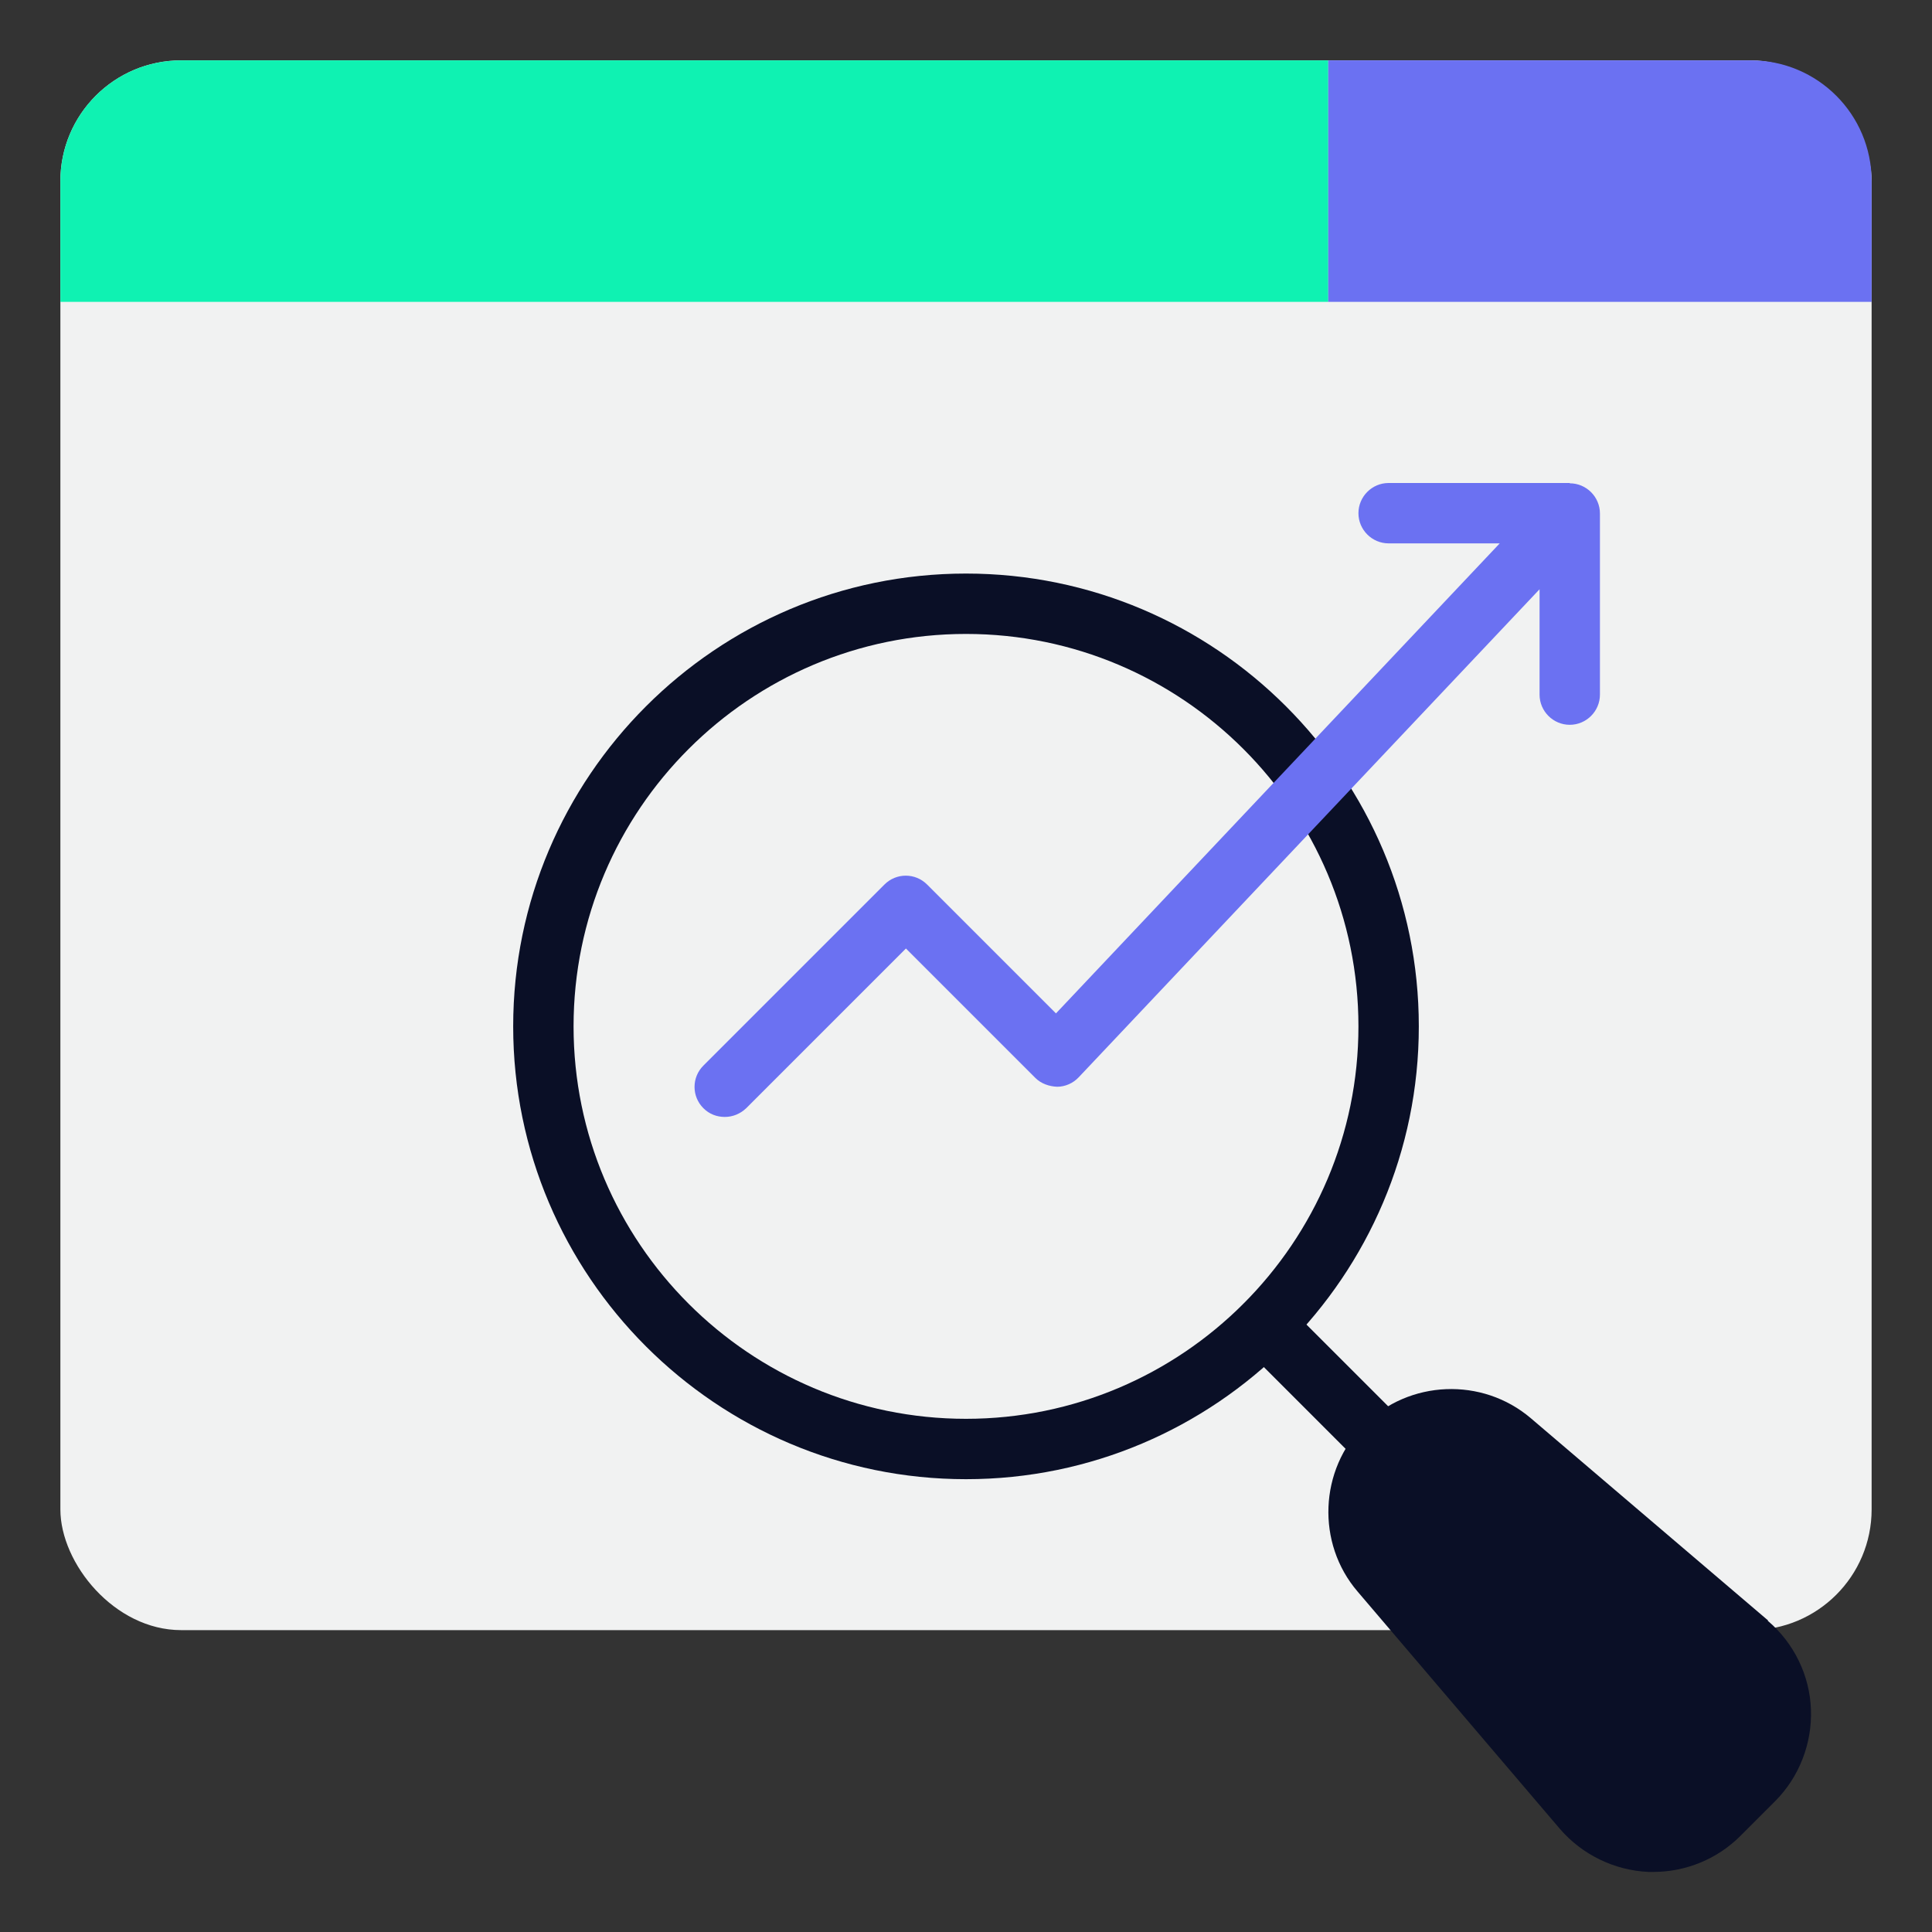<svg id="Search_Engine_Optimization_SEO_" viewBox="0 0 64 64" xmlns="http://www.w3.org/2000/svg" data-name="Search Engine Optimization (SEO)"><rect x="0" y="0" width="64" height="64" fill="#333333" stroke="none"/><rect fill="#f1f2f2" height="52" rx="4" width="60" x="2" y="2"/><path d="m32 49c-8.27 0-15-6.73-15-15s6.73-15 15-15 15 6.73 15 15-6.73 15-15 15zm0-28c-7.17 0-13 5.83-13 13s5.83 13 13 13 13-5.83 13-13-5.83-13-13-13z" fill="#0a0f26"/><path d="m44 2v8h-42v-4c0-2.21 1.79-4 4-4z" fill="#0ff2b2"/><path d="m62 6v4h-18v-8h14c2.21 0 4 1.79 4 4z" fill="#6b71f2"/><path d="m58.57 53.68-7.86-6.7c-1.61-1.37-4.03-1.27-5.52.22s-1.59 3.92-.22 5.52l6.7 7.86c.74.86 1.81 1.38 2.94 1.43h.16c1.08 0 2.12-.43 2.88-1.19l1.15-1.15c.8-.8 1.23-1.91 1.19-3.04s-.56-2.2-1.43-2.94z" fill="#0a0f26"/><path d="m45.9 48.9c-.26 0-.51-.1-.71-.29l-4-4c-.39-.39-.39-1.02 0-1.41s1.02-.39 1.41 0l4 4c.39.39.39 1.02 0 1.41-.2.2-.45.29-.71.29z" fill="#0a0f26"/><path d="m52 16h-6c-.55 0-1 .45-1 1s.45 1 1 1h3.68l-14.7 15.57-4.27-4.27c-.39-.39-1.02-.39-1.41 0l-6 6c-.39.39-.39 1.02 0 1.41.2.2.45.29.71.29s.51-.1.71-.29l5.29-5.29 4.29 4.29c.19.19.46.28.72.29.27 0 .53-.12.71-.31l15.27-16.17v3.49c0 .55.45 1 1 1s1-.45 1-1v-6c0-.55-.45-1-1-1z" fill="#6b71f2"/></svg>